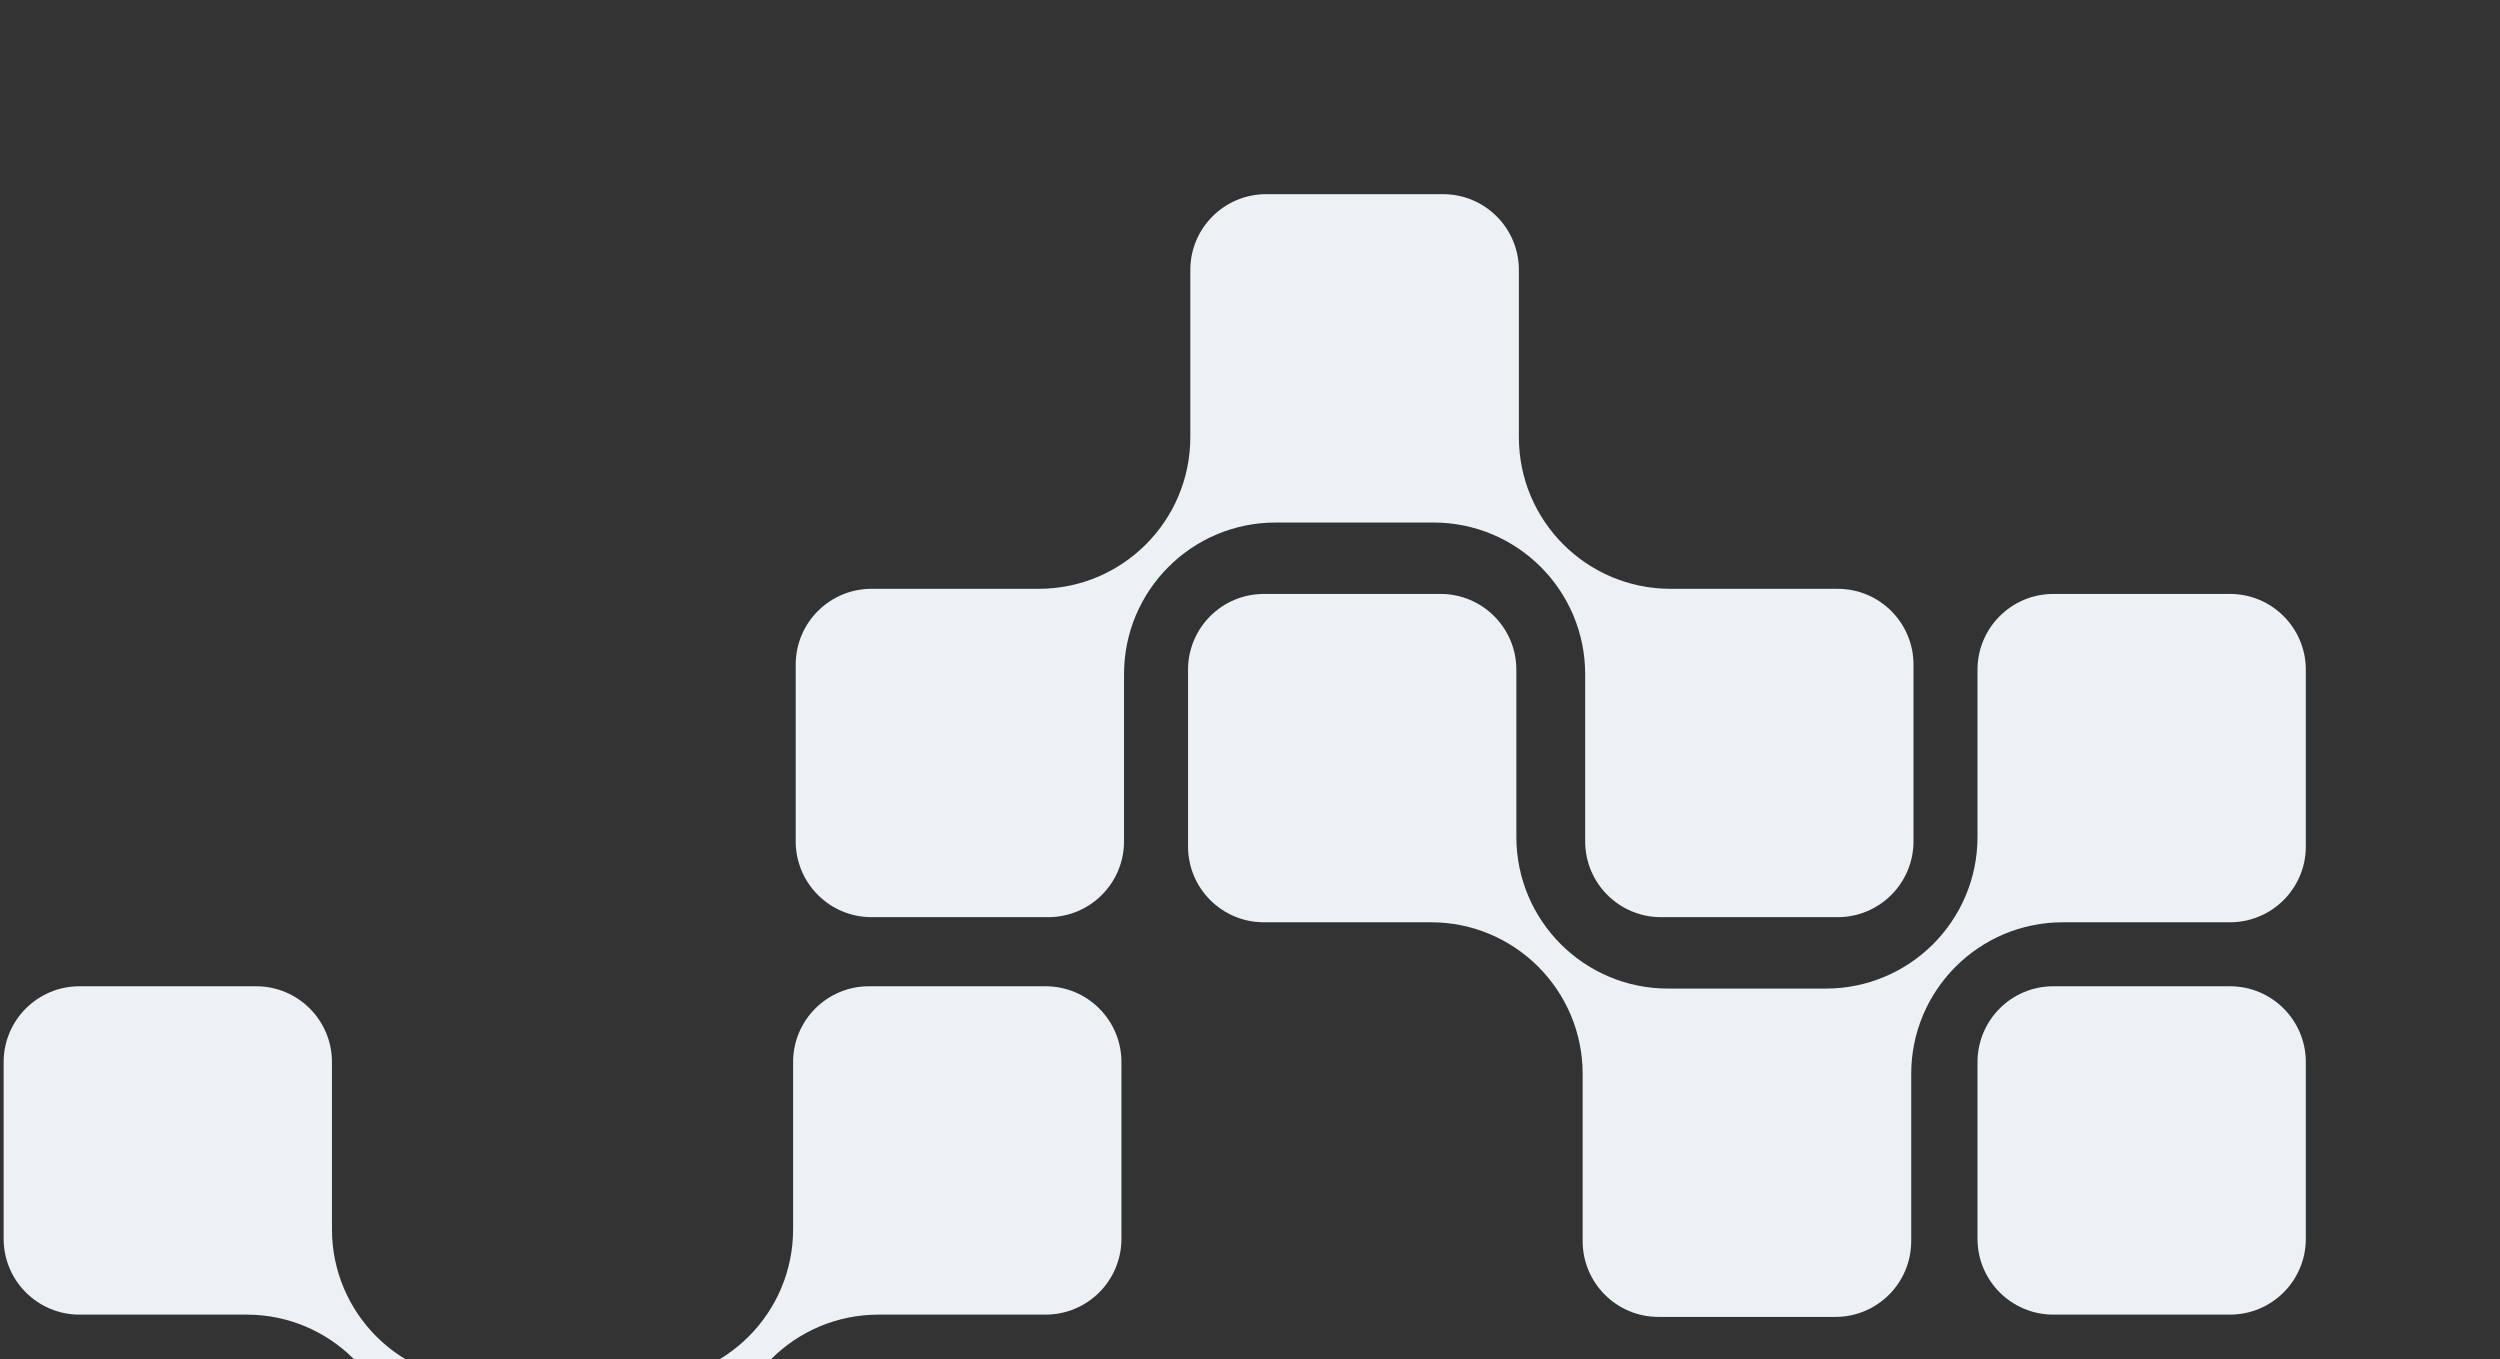 <svg width="309" height="168" viewBox="0 0 309 168" fill="none" xmlns="http://www.w3.org/2000/svg">
<rect x="0" y="0" width="309" height="168" fill="#333333" stroke="none"/>
<g clip-path="url(#clip0_274_7505)">
<path d="M285 153.114L285 131.274C285 126.098 280.804 121.902 275.629 121.902L253.79 121.902C248.615 121.902 244.419 126.098 244.419 131.274L244.419 153.114C244.419 158.29 248.615 162.486 253.79 162.486L275.629 162.486C280.804 162.486 285 158.29 285 153.114Z" fill="#EBF1F4"/>
<path fill-rule="evenodd" clip-rule="evenodd" d="M167.412 64.584L177.184 64.584C187.536 64.584 195.927 72.975 195.927 83.328L195.927 103.989C195.927 109.165 200.123 113.361 205.298 113.361L227.137 113.361C232.312 113.361 236.508 109.166 236.508 103.989L236.508 82.149C236.508 76.973 232.312 72.777 227.137 72.777L206.477 72.777C196.125 72.777 187.734 64.386 187.734 54.033L187.734 33.372C187.734 28.196 183.538 24 178.363 24L156.494 24C151.319 24 147.123 28.196 147.123 33.372L147.123 54.033C147.123 64.386 138.732 72.777 128.38 72.777L107.72 72.777C102.545 72.777 98.349 76.973 98.349 82.149L98.349 103.989C98.349 109.165 102.545 113.361 107.72 113.361L129.559 113.361C134.734 113.361 138.93 109.165 138.93 103.989L138.93 83.328C138.93 72.975 147.321 64.584 157.672 64.584L167.412 64.584Z" fill="#EBF1F4"/>
<path fill-rule="evenodd" clip-rule="evenodd" d="M69.514 170.68L79.286 170.68C89.638 170.68 98.028 162.289 98.028 151.936L98.028 131.275C98.028 126.099 102.224 121.903 107.4 121.903L129.238 121.903C134.413 121.903 138.609 126.098 138.609 131.275L138.609 153.115C138.609 158.29 134.413 162.487 129.238 162.487L108.578 162.487C98.226 162.487 89.836 170.878 89.836 181.23L89.836 201.892C89.836 207.067 85.64 211.264 80.464 211.264L58.595 211.264C53.42 211.264 49.224 207.067 49.224 201.892L49.224 181.23C49.224 170.878 40.833 162.487 30.482 162.487L9.822 162.487C4.646 162.487 0.45 158.29 0.45 153.115L0.45 131.275C0.45 126.099 4.646 121.903 9.822 121.903L31.66 121.903C36.835 121.903 41.031 126.099 41.031 131.275L41.031 151.936C41.031 162.289 49.422 170.68 59.774 170.68L69.514 170.68Z" fill="#EBF1F4"/>
<path fill-rule="evenodd" clip-rule="evenodd" d="M215.905 122.188L225.677 122.188C236.028 122.188 244.419 113.796 244.419 103.444L244.419 82.782C244.419 77.607 248.615 73.411 253.79 73.411L275.629 73.411C280.804 73.411 285 77.606 285 82.782L285 104.623C285 109.798 280.804 113.994 275.629 113.994L254.969 113.994C244.617 113.994 236.226 122.386 236.226 132.738L236.226 153.4C236.226 158.575 232.03 162.771 226.855 162.771L204.986 162.771C199.811 162.771 195.615 158.575 195.615 153.4L195.615 132.738C195.615 122.386 187.224 113.994 176.872 113.994L156.212 113.994C151.037 113.994 146.841 109.798 146.841 104.623L146.841 82.782C146.841 77.607 151.037 73.411 156.212 73.411L178.051 73.411C183.226 73.411 187.422 77.607 187.422 82.782L187.422 103.444C187.422 113.796 195.813 122.188 206.164 122.188L215.905 122.188Z" fill="#EBF1F4"/>
</g>
<defs>
<clipPath id="clip0_274_7505">
<rect width="168" height="309" fill="white" transform="translate(309) rotate(90)"/>
</clipPath>
</defs>
</svg>
